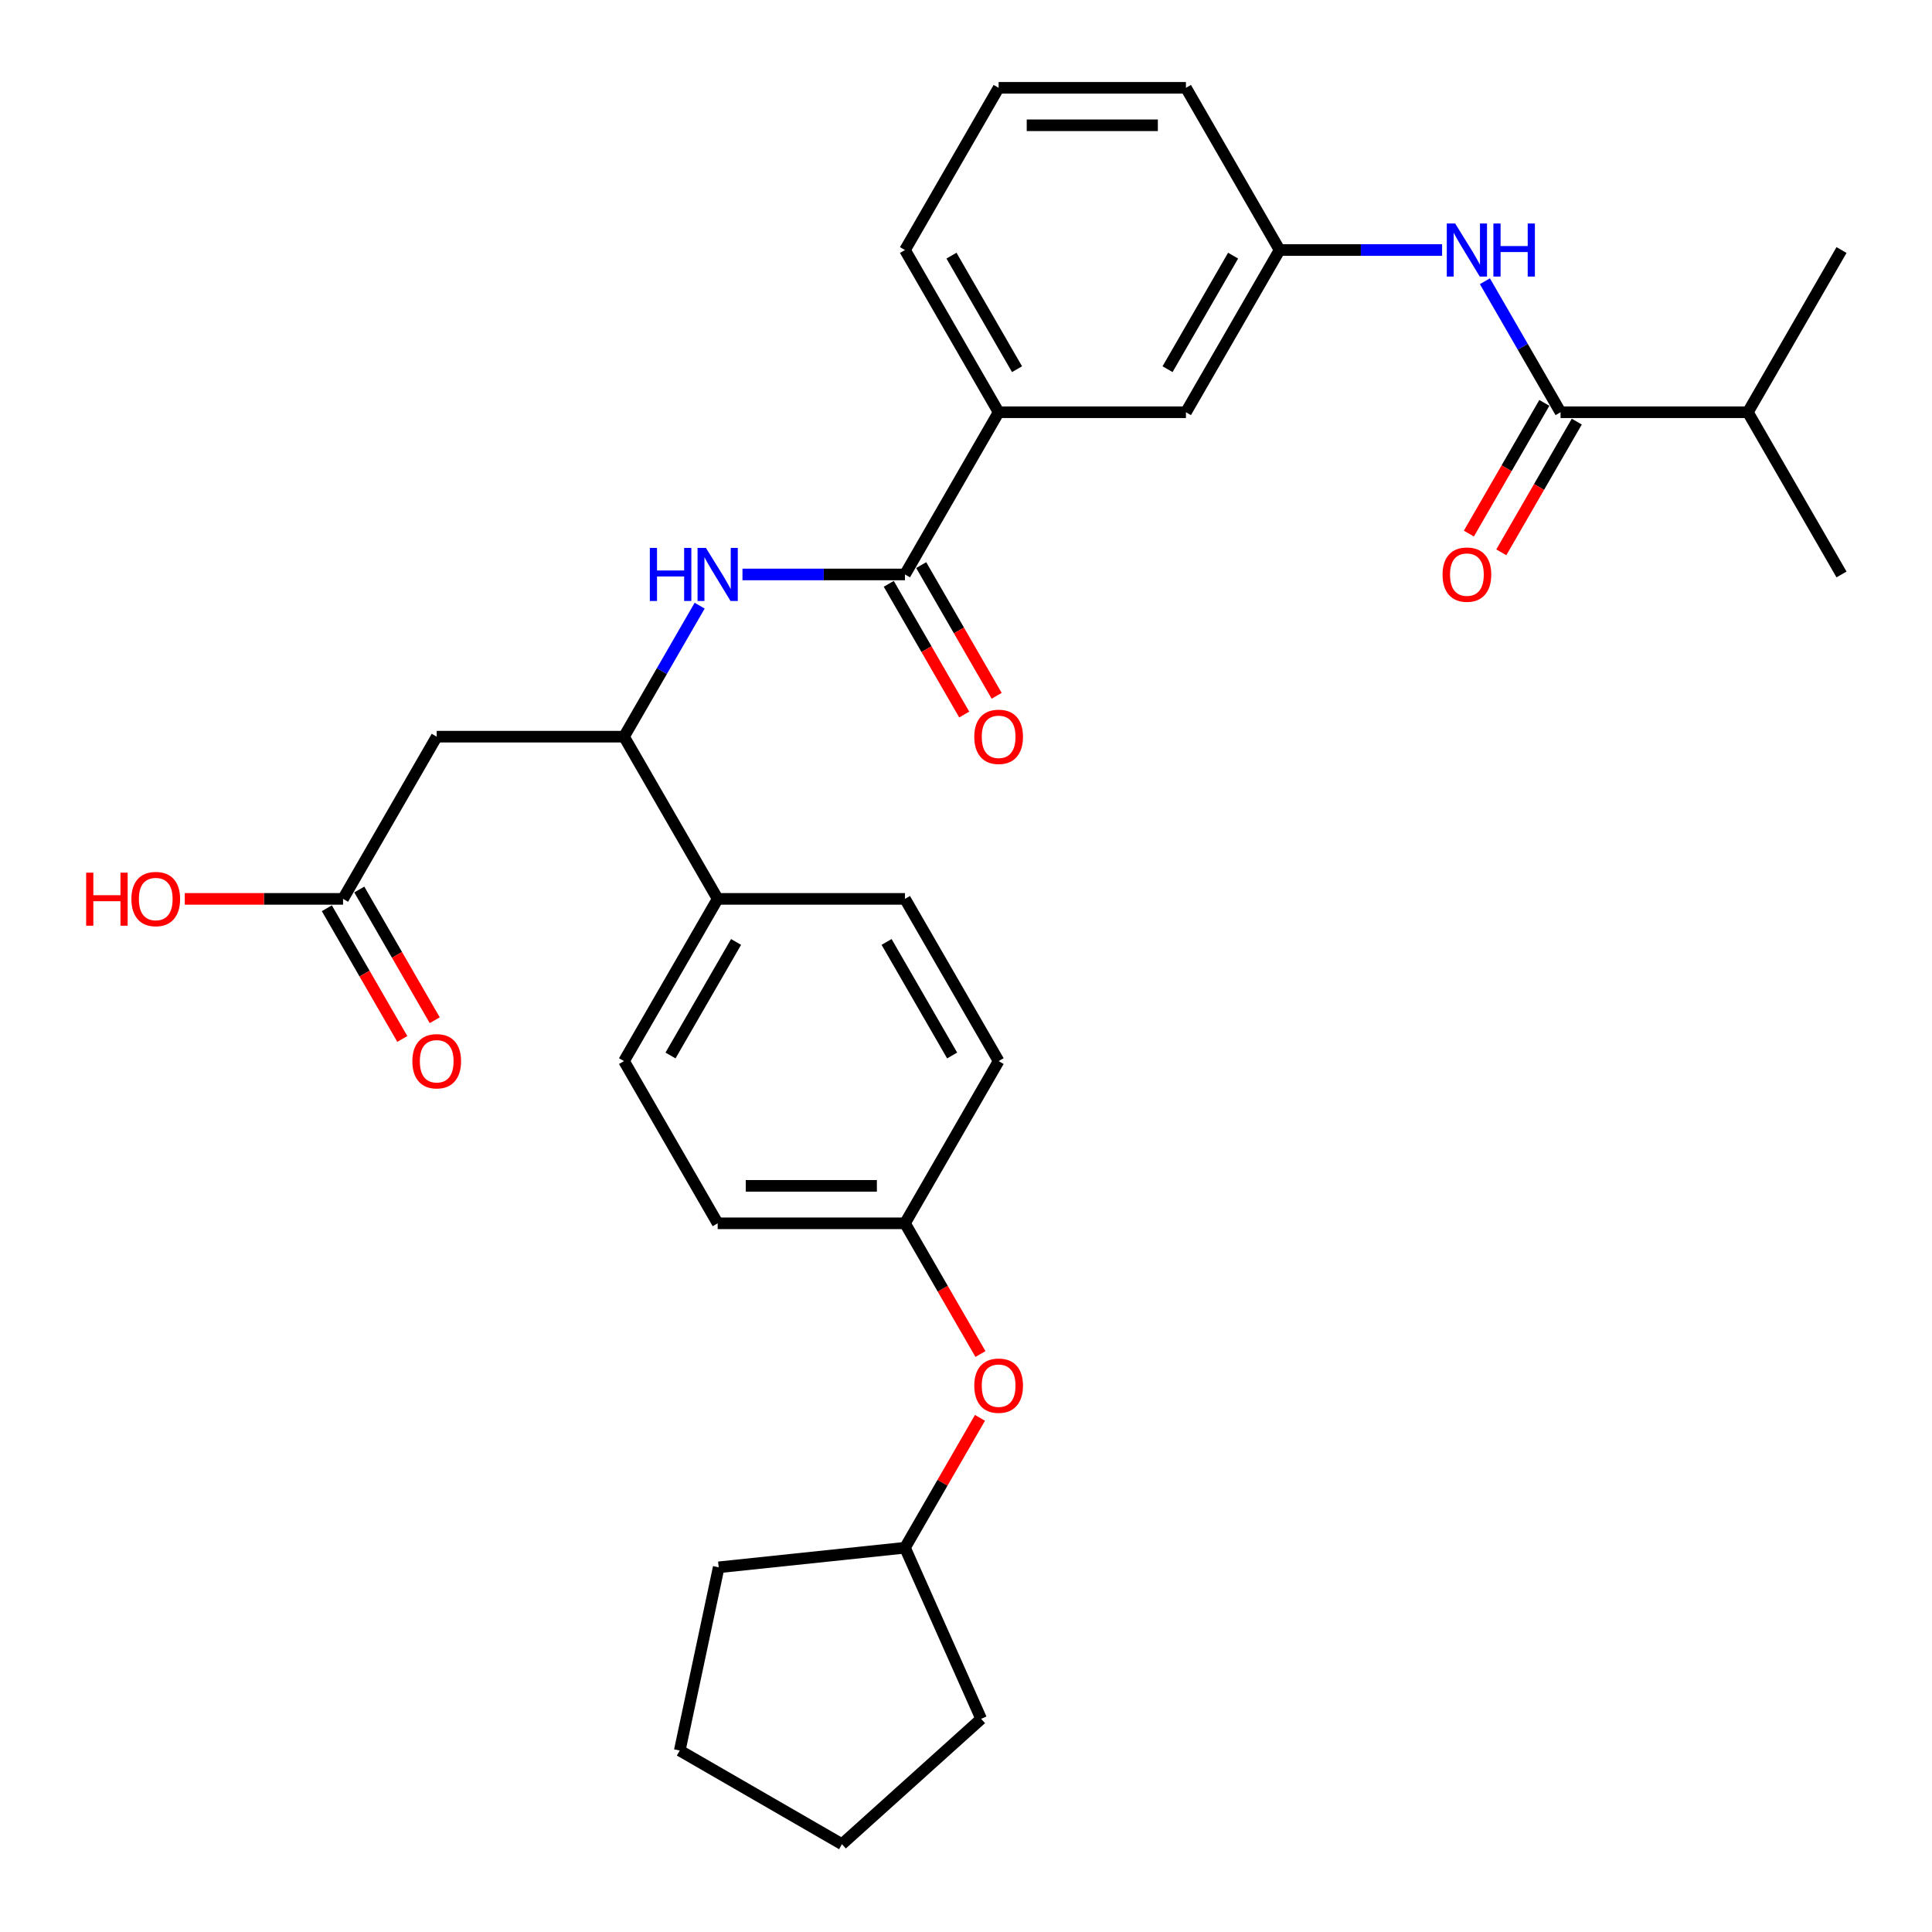 <?xml version='1.0' encoding='iso-8859-1'?>
<svg version='1.1' baseProfile='full'
              xmlns='http://www.w3.org/2000/svg'
                      xmlns:rdkit='http://www.rdkit.org/xml'
                      xmlns:xlink='http://www.w3.org/1999/xlink'
                  xml:space='preserve'
width='1000px' height='1000px' viewBox='0 0 1000 1000'>
<!-- END OF HEADER -->
<rect style='opacity:1.0;fill:#FFFFFF;stroke:none' width='1000' height='1000' x='0' y='0'> </rect>
<path class='bond-0' d='M 468.416,297.338 L 426.359,297.338' style='fill:none;fill-rule:evenodd;stroke:#000000;stroke-width:6px;stroke-linecap:butt;stroke-linejoin:miter;stroke-opacity:1' />
<path class='bond-0' d='M 426.359,297.338 L 384.302,297.338' style='fill:none;fill-rule:evenodd;stroke:#0000FF;stroke-width:6px;stroke-linecap:butt;stroke-linejoin:miter;stroke-opacity:1' />
<path class='bond-6' d='M 468.416,297.338 L 516.891,213.377' style='fill:none;fill-rule:evenodd;stroke:#000000;stroke-width:6px;stroke-linecap:butt;stroke-linejoin:miter;stroke-opacity:1' />
<path class='bond-10' d='M 460.02,302.186 L 479.55,336.013' style='fill:none;fill-rule:evenodd;stroke:#000000;stroke-width:6px;stroke-linecap:butt;stroke-linejoin:miter;stroke-opacity:1' />
<path class='bond-10' d='M 479.55,336.013 L 499.08,369.84' style='fill:none;fill-rule:evenodd;stroke:#FF0000;stroke-width:6px;stroke-linecap:butt;stroke-linejoin:miter;stroke-opacity:1' />
<path class='bond-10' d='M 476.812,292.491 L 496.342,326.318' style='fill:none;fill-rule:evenodd;stroke:#000000;stroke-width:6px;stroke-linecap:butt;stroke-linejoin:miter;stroke-opacity:1' />
<path class='bond-10' d='M 496.342,326.318 L 515.872,360.145' style='fill:none;fill-rule:evenodd;stroke:#FF0000;stroke-width:6px;stroke-linecap:butt;stroke-linejoin:miter;stroke-opacity:1' />
<path class='bond-3' d='M 362.141,313.49 L 342.566,347.395' style='fill:none;fill-rule:evenodd;stroke:#0000FF;stroke-width:6px;stroke-linecap:butt;stroke-linejoin:miter;stroke-opacity:1' />
<path class='bond-3' d='M 342.566,347.395 L 322.991,381.299' style='fill:none;fill-rule:evenodd;stroke:#000000;stroke-width:6px;stroke-linecap:butt;stroke-linejoin:miter;stroke-opacity:1' />
<path class='bond-1' d='M 807.741,213.377 L 788.166,179.472' style='fill:none;fill-rule:evenodd;stroke:#000000;stroke-width:6px;stroke-linecap:butt;stroke-linejoin:miter;stroke-opacity:1' />
<path class='bond-1' d='M 788.166,179.472 L 768.591,145.568' style='fill:none;fill-rule:evenodd;stroke:#0000FF;stroke-width:6px;stroke-linecap:butt;stroke-linejoin:miter;stroke-opacity:1' />
<path class='bond-11' d='M 799.345,208.529 L 779.815,242.356' style='fill:none;fill-rule:evenodd;stroke:#000000;stroke-width:6px;stroke-linecap:butt;stroke-linejoin:miter;stroke-opacity:1' />
<path class='bond-11' d='M 779.815,242.356 L 760.285,276.184' style='fill:none;fill-rule:evenodd;stroke:#FF0000;stroke-width:6px;stroke-linecap:butt;stroke-linejoin:miter;stroke-opacity:1' />
<path class='bond-11' d='M 816.137,218.224 L 796.607,252.051' style='fill:none;fill-rule:evenodd;stroke:#000000;stroke-width:6px;stroke-linecap:butt;stroke-linejoin:miter;stroke-opacity:1' />
<path class='bond-11' d='M 796.607,252.051 L 777.077,285.879' style='fill:none;fill-rule:evenodd;stroke:#FF0000;stroke-width:6px;stroke-linecap:butt;stroke-linejoin:miter;stroke-opacity:1' />
<path class='bond-16' d='M 807.741,213.377 L 904.691,213.377' style='fill:none;fill-rule:evenodd;stroke:#000000;stroke-width:6px;stroke-linecap:butt;stroke-linejoin:miter;stroke-opacity:1' />
<path class='bond-2' d='M 226.041,381.299 L 322.991,381.299' style='fill:none;fill-rule:evenodd;stroke:#000000;stroke-width:6px;stroke-linecap:butt;stroke-linejoin:miter;stroke-opacity:1' />
<path class='bond-5' d='M 226.041,381.299 L 177.566,465.26' style='fill:none;fill-rule:evenodd;stroke:#000000;stroke-width:6px;stroke-linecap:butt;stroke-linejoin:miter;stroke-opacity:1' />
<path class='bond-7' d='M 322.991,381.299 L 371.466,465.26' style='fill:none;fill-rule:evenodd;stroke:#000000;stroke-width:6px;stroke-linecap:butt;stroke-linejoin:miter;stroke-opacity:1' />
<path class='bond-4' d='M 746.43,129.416 L 704.373,129.416' style='fill:none;fill-rule:evenodd;stroke:#0000FF;stroke-width:6px;stroke-linecap:butt;stroke-linejoin:miter;stroke-opacity:1' />
<path class='bond-4' d='M 704.373,129.416 L 662.316,129.416' style='fill:none;fill-rule:evenodd;stroke:#000000;stroke-width:6px;stroke-linecap:butt;stroke-linejoin:miter;stroke-opacity:1' />
<path class='bond-12' d='M 169.17,470.108 L 188.7,503.935' style='fill:none;fill-rule:evenodd;stroke:#000000;stroke-width:6px;stroke-linecap:butt;stroke-linejoin:miter;stroke-opacity:1' />
<path class='bond-12' d='M 188.7,503.935 L 208.23,537.762' style='fill:none;fill-rule:evenodd;stroke:#FF0000;stroke-width:6px;stroke-linecap:butt;stroke-linejoin:miter;stroke-opacity:1' />
<path class='bond-12' d='M 185.962,460.413 L 205.492,494.24' style='fill:none;fill-rule:evenodd;stroke:#000000;stroke-width:6px;stroke-linecap:butt;stroke-linejoin:miter;stroke-opacity:1' />
<path class='bond-12' d='M 205.492,494.24 L 225.022,528.067' style='fill:none;fill-rule:evenodd;stroke:#FF0000;stroke-width:6px;stroke-linecap:butt;stroke-linejoin:miter;stroke-opacity:1' />
<path class='bond-18' d='M 177.566,465.26 L 136.605,465.26' style='fill:none;fill-rule:evenodd;stroke:#000000;stroke-width:6px;stroke-linecap:butt;stroke-linejoin:miter;stroke-opacity:1' />
<path class='bond-18' d='M 136.605,465.26 L 95.643,465.26' style='fill:none;fill-rule:evenodd;stroke:#FF0000;stroke-width:6px;stroke-linecap:butt;stroke-linejoin:miter;stroke-opacity:1' />
<path class='bond-9' d='M 516.891,213.377 L 613.841,213.377' style='fill:none;fill-rule:evenodd;stroke:#000000;stroke-width:6px;stroke-linecap:butt;stroke-linejoin:miter;stroke-opacity:1' />
<path class='bond-22' d='M 516.891,213.377 L 468.416,129.416' style='fill:none;fill-rule:evenodd;stroke:#000000;stroke-width:6px;stroke-linecap:butt;stroke-linejoin:miter;stroke-opacity:1' />
<path class='bond-22' d='M 526.412,191.088 L 492.479,132.315' style='fill:none;fill-rule:evenodd;stroke:#000000;stroke-width:6px;stroke-linecap:butt;stroke-linejoin:miter;stroke-opacity:1' />
<path class='bond-13' d='M 371.466,465.26 L 322.991,549.222' style='fill:none;fill-rule:evenodd;stroke:#000000;stroke-width:6px;stroke-linecap:butt;stroke-linejoin:miter;stroke-opacity:1' />
<path class='bond-13' d='M 380.987,487.55 L 347.054,546.322' style='fill:none;fill-rule:evenodd;stroke:#000000;stroke-width:6px;stroke-linecap:butt;stroke-linejoin:miter;stroke-opacity:1' />
<path class='bond-14' d='M 371.466,465.26 L 468.416,465.26' style='fill:none;fill-rule:evenodd;stroke:#000000;stroke-width:6px;stroke-linecap:butt;stroke-linejoin:miter;stroke-opacity:1' />
<path class='bond-8' d='M 662.316,129.416 L 613.841,213.377' style='fill:none;fill-rule:evenodd;stroke:#000000;stroke-width:6px;stroke-linecap:butt;stroke-linejoin:miter;stroke-opacity:1' />
<path class='bond-8' d='M 638.252,132.315 L 604.32,191.088' style='fill:none;fill-rule:evenodd;stroke:#000000;stroke-width:6px;stroke-linecap:butt;stroke-linejoin:miter;stroke-opacity:1' />
<path class='bond-31' d='M 662.316,129.416 L 613.841,45.455' style='fill:none;fill-rule:evenodd;stroke:#000000;stroke-width:6px;stroke-linecap:butt;stroke-linejoin:miter;stroke-opacity:1' />
<path class='bond-20' d='M 322.991,549.222 L 371.466,633.183' style='fill:none;fill-rule:evenodd;stroke:#000000;stroke-width:6px;stroke-linecap:butt;stroke-linejoin:miter;stroke-opacity:1' />
<path class='bond-19' d='M 468.416,465.26 L 516.891,549.222' style='fill:none;fill-rule:evenodd;stroke:#000000;stroke-width:6px;stroke-linecap:butt;stroke-linejoin:miter;stroke-opacity:1' />
<path class='bond-19' d='M 458.895,487.55 L 492.827,546.322' style='fill:none;fill-rule:evenodd;stroke:#000000;stroke-width:6px;stroke-linecap:butt;stroke-linejoin:miter;stroke-opacity:1' />
<path class='bond-15' d='M 507.476,700.837 L 487.946,667.01' style='fill:none;fill-rule:evenodd;stroke:#FF0000;stroke-width:6px;stroke-linecap:butt;stroke-linejoin:miter;stroke-opacity:1' />
<path class='bond-15' d='M 487.946,667.01 L 468.416,633.183' style='fill:none;fill-rule:evenodd;stroke:#000000;stroke-width:6px;stroke-linecap:butt;stroke-linejoin:miter;stroke-opacity:1' />
<path class='bond-21' d='M 507.23,733.877 L 487.823,767.491' style='fill:none;fill-rule:evenodd;stroke:#FF0000;stroke-width:6px;stroke-linecap:butt;stroke-linejoin:miter;stroke-opacity:1' />
<path class='bond-21' d='M 487.823,767.491 L 468.416,801.105' style='fill:none;fill-rule:evenodd;stroke:#000000;stroke-width:6px;stroke-linecap:butt;stroke-linejoin:miter;stroke-opacity:1' />
<path class='bond-25' d='M 904.691,213.377 L 953.166,297.338' style='fill:none;fill-rule:evenodd;stroke:#000000;stroke-width:6px;stroke-linecap:butt;stroke-linejoin:miter;stroke-opacity:1' />
<path class='bond-26' d='M 904.691,213.377 L 953.166,129.416' style='fill:none;fill-rule:evenodd;stroke:#000000;stroke-width:6px;stroke-linecap:butt;stroke-linejoin:miter;stroke-opacity:1' />
<path class='bond-17' d='M 468.416,633.183 L 516.891,549.222' style='fill:none;fill-rule:evenodd;stroke:#000000;stroke-width:6px;stroke-linecap:butt;stroke-linejoin:miter;stroke-opacity:1' />
<path class='bond-32' d='M 468.416,633.183 L 371.466,633.183' style='fill:none;fill-rule:evenodd;stroke:#000000;stroke-width:6px;stroke-linecap:butt;stroke-linejoin:miter;stroke-opacity:1' />
<path class='bond-32' d='M 453.873,613.793 L 386.008,613.793' style='fill:none;fill-rule:evenodd;stroke:#000000;stroke-width:6px;stroke-linecap:butt;stroke-linejoin:miter;stroke-opacity:1' />
<path class='bond-27' d='M 468.416,801.105 L 507.849,889.673' style='fill:none;fill-rule:evenodd;stroke:#000000;stroke-width:6px;stroke-linecap:butt;stroke-linejoin:miter;stroke-opacity:1' />
<path class='bond-28' d='M 468.416,801.105 L 371.997,811.239' style='fill:none;fill-rule:evenodd;stroke:#000000;stroke-width:6px;stroke-linecap:butt;stroke-linejoin:miter;stroke-opacity:1' />
<path class='bond-23' d='M 468.416,129.416 L 516.891,45.455' style='fill:none;fill-rule:evenodd;stroke:#000000;stroke-width:6px;stroke-linecap:butt;stroke-linejoin:miter;stroke-opacity:1' />
<path class='bond-24' d='M 516.891,45.455 L 613.841,45.455' style='fill:none;fill-rule:evenodd;stroke:#000000;stroke-width:6px;stroke-linecap:butt;stroke-linejoin:miter;stroke-opacity:1' />
<path class='bond-24' d='M 531.433,64.844 L 599.298,64.844' style='fill:none;fill-rule:evenodd;stroke:#000000;stroke-width:6px;stroke-linecap:butt;stroke-linejoin:miter;stroke-opacity:1' />
<path class='bond-29' d='M 507.849,889.673 L 435.801,954.545' style='fill:none;fill-rule:evenodd;stroke:#000000;stroke-width:6px;stroke-linecap:butt;stroke-linejoin:miter;stroke-opacity:1' />
<path class='bond-30' d='M 371.997,811.239 L 351.84,906.07' style='fill:none;fill-rule:evenodd;stroke:#000000;stroke-width:6px;stroke-linecap:butt;stroke-linejoin:miter;stroke-opacity:1' />
<path class='bond-33' d='M 435.801,954.545 L 351.84,906.07' style='fill:none;fill-rule:evenodd;stroke:#000000;stroke-width:6px;stroke-linecap:butt;stroke-linejoin:miter;stroke-opacity:1' />
<path  class='atom-1' d='M 336.351 283.61
L 340.073 283.61
L 340.073 295.283
L 354.112 295.283
L 354.112 283.61
L 357.835 283.61
L 357.835 311.066
L 354.112 311.066
L 354.112 298.385
L 340.073 298.385
L 340.073 311.066
L 336.351 311.066
L 336.351 283.61
' fill='#0000FF'/>
<path  class='atom-1' d='M 365.397 283.61
L 374.394 298.152
Q 375.286 299.587, 376.721 302.186
Q 378.155 304.784, 378.233 304.939
L 378.233 283.61
L 381.878 283.61
L 381.878 311.066
L 378.117 311.066
L 368.46 295.166
Q 367.336 293.305, 366.134 291.172
Q 364.97 289.039, 364.621 288.38
L 364.621 311.066
L 361.053 311.066
L 361.053 283.61
L 365.397 283.61
' fill='#0000FF'/>
<path  class='atom-5' d='M 753.197 115.688
L 762.194 130.23
Q 763.086 131.665, 764.521 134.263
Q 765.955 136.861, 766.033 137.017
L 766.033 115.688
L 769.678 115.688
L 769.678 143.144
L 765.917 143.144
L 756.26 127.244
Q 755.136 125.383, 753.934 123.25
Q 752.77 121.117, 752.421 120.458
L 752.421 143.144
L 748.853 143.144
L 748.853 115.688
L 753.197 115.688
' fill='#0000FF'/>
<path  class='atom-5' d='M 772.975 115.688
L 776.698 115.688
L 776.698 127.36
L 790.736 127.36
L 790.736 115.688
L 794.459 115.688
L 794.459 143.144
L 790.736 143.144
L 790.736 130.463
L 776.698 130.463
L 776.698 143.144
L 772.975 143.144
L 772.975 115.688
' fill='#0000FF'/>
<path  class='atom-11' d='M 504.287 381.377
Q 504.287 374.784, 507.545 371.1
Q 510.802 367.416, 516.891 367.416
Q 522.979 367.416, 526.237 371.1
Q 529.494 374.784, 529.494 381.377
Q 529.494 388.047, 526.198 391.847
Q 522.902 395.609, 516.891 395.609
Q 510.841 395.609, 507.545 391.847
Q 504.287 388.086, 504.287 381.377
M 516.891 392.507
Q 521.079 392.507, 523.328 389.714
Q 525.616 386.884, 525.616 381.377
Q 525.616 375.986, 523.328 373.272
Q 521.079 370.518, 516.891 370.518
Q 512.703 370.518, 510.415 373.233
Q 508.165 375.948, 508.165 381.377
Q 508.165 386.922, 510.415 389.714
Q 512.703 392.507, 516.891 392.507
' fill='#FF0000'/>
<path  class='atom-12' d='M 746.662 297.416
Q 746.662 290.823, 749.92 287.139
Q 753.177 283.455, 759.266 283.455
Q 765.354 283.455, 768.612 287.139
Q 771.869 290.823, 771.869 297.416
Q 771.869 304.086, 768.573 307.886
Q 765.277 311.648, 759.266 311.648
Q 753.216 311.648, 749.92 307.886
Q 746.662 304.125, 746.662 297.416
M 759.266 308.545
Q 763.454 308.545, 765.703 305.753
Q 767.991 302.922, 767.991 297.416
Q 767.991 292.025, 765.703 289.311
Q 763.454 286.557, 759.266 286.557
Q 755.078 286.557, 752.79 289.272
Q 750.54 291.986, 750.54 297.416
Q 750.54 302.961, 752.79 305.753
Q 755.078 308.545, 759.266 308.545
' fill='#FF0000'/>
<path  class='atom-13' d='M 213.437 549.299
Q 213.437 542.706, 216.695 539.022
Q 219.952 535.338, 226.041 535.338
Q 232.129 535.338, 235.387 539.022
Q 238.644 542.706, 238.644 549.299
Q 238.644 555.969, 235.348 559.77
Q 232.052 563.531, 226.041 563.531
Q 219.991 563.531, 216.695 559.77
Q 213.437 556.008, 213.437 549.299
M 226.041 560.429
Q 230.229 560.429, 232.478 557.637
Q 234.766 554.806, 234.766 549.299
Q 234.766 543.909, 232.478 541.194
Q 230.229 538.441, 226.041 538.441
Q 221.853 538.441, 219.565 541.155
Q 217.315 543.87, 217.315 549.299
Q 217.315 554.845, 219.565 557.637
Q 221.853 560.429, 226.041 560.429
' fill='#FF0000'/>
<path  class='atom-16' d='M 504.287 717.221
Q 504.287 710.629, 507.545 706.945
Q 510.802 703.261, 516.891 703.261
Q 522.979 703.261, 526.237 706.945
Q 529.494 710.629, 529.494 717.221
Q 529.494 723.892, 526.198 727.692
Q 522.902 731.454, 516.891 731.454
Q 510.841 731.454, 507.545 727.692
Q 504.287 723.93, 504.287 717.221
M 516.891 728.351
Q 521.079 728.351, 523.328 725.559
Q 525.616 722.728, 525.616 717.221
Q 525.616 711.831, 523.328 709.116
Q 521.079 706.363, 516.891 706.363
Q 512.703 706.363, 510.415 709.078
Q 508.165 711.792, 508.165 717.221
Q 508.165 722.767, 510.415 725.559
Q 512.703 728.351, 516.891 728.351
' fill='#FF0000'/>
<path  class='atom-19' d='M 44.589 451.687
L 48.312 451.687
L 48.312 463.36
L 62.35 463.36
L 62.35 451.687
L 66.073 451.687
L 66.073 479.144
L 62.35 479.144
L 62.35 466.463
L 48.312 466.463
L 48.312 479.144
L 44.589 479.144
L 44.589 451.687
' fill='#FF0000'/>
<path  class='atom-19' d='M 68.012 465.338
Q 68.012 458.745, 71.27 455.061
Q 74.527 451.377, 80.616 451.377
Q 86.704 451.377, 89.962 455.061
Q 93.219 458.745, 93.219 465.338
Q 93.219 472.008, 89.923 475.809
Q 86.627 479.57, 80.616 479.57
Q 74.566 479.57, 71.27 475.809
Q 68.012 472.047, 68.012 465.338
M 80.616 476.468
Q 84.804 476.468, 87.053 473.676
Q 89.341 470.845, 89.341 465.338
Q 89.341 459.947, 87.053 457.233
Q 84.804 454.48, 80.616 454.48
Q 76.428 454.48, 74.14 457.194
Q 71.89 459.909, 71.89 465.338
Q 71.89 470.883, 74.14 473.676
Q 76.428 476.468, 80.616 476.468
' fill='#FF0000'/>
</svg>
